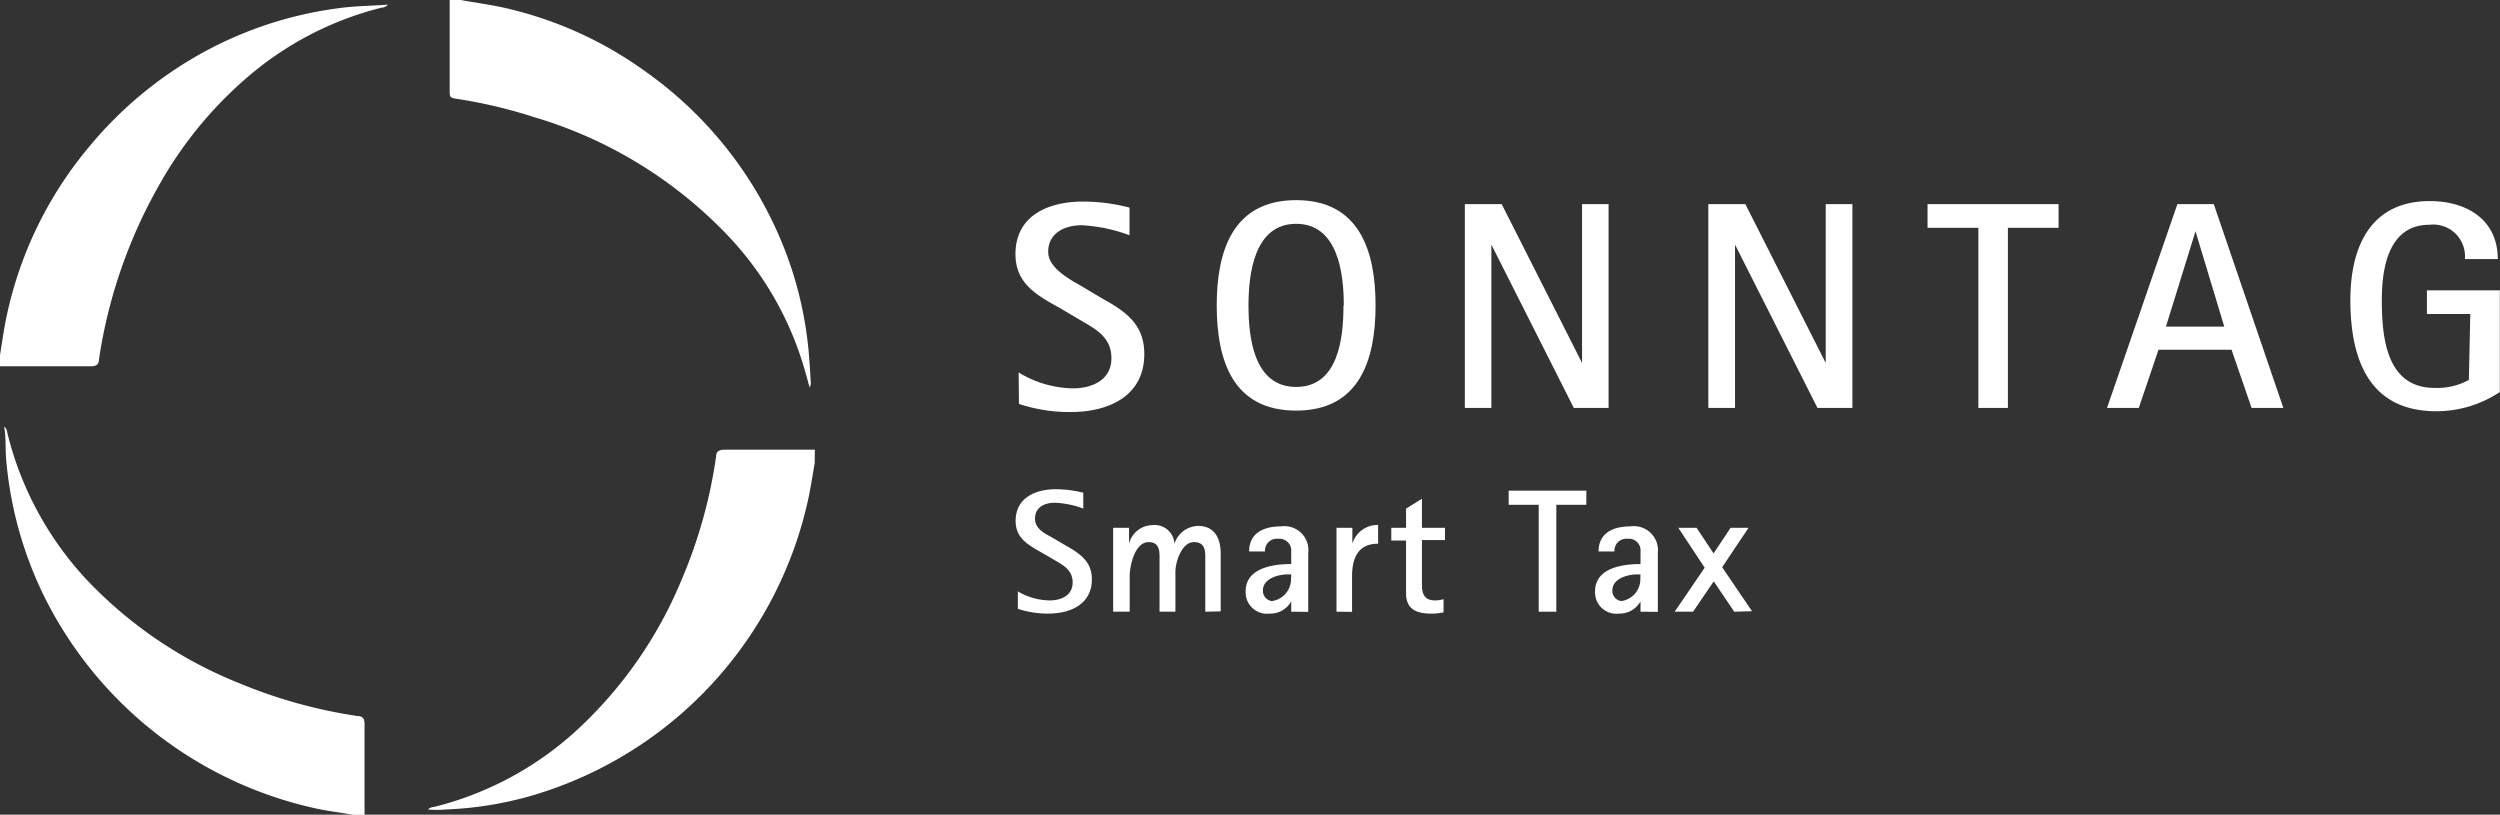 <svg id="Logo" xmlns="http://www.w3.org/2000/svg" viewBox="0 0 157.39 51.29"><rect x="0" y="0" width="157.39" height="51.29" fill="#333333" stroke="none"/><defs><style>.cls-1{fill:#fff;}</style></defs><g id="Sonne"><path class="cls-1" d="M65.21,43.92c-.12.7-.23,1.4-.37,2.1A25,25,0,0,1,48.29,64.58,22.44,22.44,0,0,1,42,65.73a6.09,6.09,0,0,1-1.14,0,.63.63,0,0,1,.39-.16,20.65,20.65,0,0,0,9.08-4.92,26.77,26.77,0,0,0,6.48-9.33A30.89,30.89,0,0,0,59,43.53c0-.35.21-.45.55-.45q2.84,0,5.67,0Z" transform="translate(-13.92 -14.77)"/><path class="cls-1" d="M42.92,14.77c.84.15,1.68.27,2.52.44a24.28,24.28,0,0,1,9.21,4.13,24.7,24.7,0,0,1,8,9.58,23.6,23.6,0,0,1,2.12,7.41c.1.83.14,1.66.19,2.48a.57.57,0,0,1-.07.35c-.1-.34-.18-.67-.28-1a20.45,20.45,0,0,0-4.69-8.37A27.67,27.67,0,0,0,47.5,22.13,31.17,31.17,0,0,0,42.73,21c-.49-.08-.5-.08-.5-.56V14.77Z" transform="translate(-13.92 -14.77)"/><path class="cls-1" d="M13.92,37.13c.13-.8.24-1.62.41-2.42A24.49,24.49,0,0,1,19.54,24a24.76,24.76,0,0,1,7.79-6.26,24.3,24.3,0,0,1,8.2-2.49c.92-.11,1.84-.11,2.81-.19a.53.53,0,0,1-.39.19,20.58,20.58,0,0,0-8,4,25.14,25.14,0,0,0-6,7.15,31.66,31.66,0,0,0-3.8,11c0,.33-.19.43-.52.43H13.92Z" transform="translate(-13.92 -14.77)"/><path class="cls-1" d="M36.14,66.07c-.77-.15-1.55-.23-2.32-.4A25.07,25.07,0,0,1,16.65,52.21a24.2,24.2,0,0,1-2.34-8.5c-.06-.67,0-1.35-.13-2.09a.56.56,0,0,1,.2.4,20.8,20.8,0,0,0,5,9.25,27,27,0,0,0,9.5,6.47,31.52,31.52,0,0,0,7.55,2.11c.32,0,.44.16.44.51,0,1.9,0,3.8,0,5.71Z" transform="translate(-13.92 -14.77)"/></g><path class="cls-1" d="M78.05,38.22a6.78,6.78,0,0,0,3.4,1c1.2,0,2.44-.5,2.44-1.9s-1.1-1.88-2.08-2.47l-1.17-.69c-1.44-.8-2.79-1.53-2.79-3.39,0-2.47,2.12-3.31,4.26-3.31a11.64,11.64,0,0,1,2.92.38v1.74a10.17,10.17,0,0,0-3-.63c-1.06,0-2.12.47-2.12,1.68,0,1,1.32,1.71,2.09,2.15l1.26.75c1.49.83,2.7,1.62,2.7,3.53,0,2.68-2.29,3.65-4.63,3.65a10.1,10.1,0,0,1-3.26-.51Z" transform="translate(-13.92 -14.77)"/><path class="cls-1" d="M90.52,34c0-3.41,1-6.63,5-6.63s5,3.22,5,6.63-1,6.62-5,6.62S90.52,37.44,90.52,34Zm8,0c0-2-.36-5.14-3-5.14s-3,3.15-3,5.14.32,5.13,3,5.13S98.5,36,98.5,34Z" transform="translate(-13.92 -14.77)"/><path class="cls-1" d="M113,40.45l-5.19-10.28h0V40.45h-1.67V27.62h2.32l5.06,10h0v-10h1.67V40.45Z" transform="translate(-13.92 -14.77)"/><path class="cls-1" d="M128.34,40.45l-5.19-10.28h0V40.45h-1.68V27.62h2.33l5.06,10h0v-10h1.68V40.45Z" transform="translate(-13.92 -14.77)"/><path class="cls-1" d="M138.47,40.45V29.11h-3.2V27.62h8.25v1.49h-3.19V40.45Z" transform="translate(-13.92 -14.77)"/><path class="cls-1" d="M155.67,40.45l-1.26-3.66h-4.6l-1.24,3.66h-2L151,27.62h2.29l4.38,12.83Zm-3.53-11.12h0l-1.86,6h3.67Z" transform="translate(-13.92 -14.77)"/><path class="cls-1" d="M169.44,34.54h-2.73V33.05h4.59v6.4a7.22,7.22,0,0,1-4,1.21c-4.26,0-5.41-3.31-5.41-7,0-3.34,1.26-6.23,5-6.23,2.29,0,4.28,1.14,4.28,3.65h-2.07a2,2,0,0,0-2.23-2.16c-2.58,0-3,2.72-3,4.74,0,2.31.27,5.53,3.31,5.53a4.16,4.16,0,0,0,2.17-.5Z" transform="translate(-13.92 -14.77)"/><path class="cls-1" d="M78,52a4,4,0,0,0,2,.57c.71,0,1.45-.3,1.45-1.13s-.65-1.11-1.24-1.47l-.69-.4c-.85-.48-1.66-.91-1.66-2,0-1.47,1.26-2,2.53-2a7.26,7.26,0,0,1,1.73.22v1a5.77,5.77,0,0,0-1.79-.37c-.63,0-1.25.27-1.25,1s.78,1,1.23,1.28l.75.44c.88.5,1.6,1,1.6,2.1,0,1.58-1.36,2.16-2.75,2.16A6.12,6.12,0,0,1,78,53.1Z" transform="translate(-13.92 -14.77)"/><path class="cls-1" d="M89.8,53.28V50.41c0-.19,0-.4,0-.61,0-.51-.11-.9-.72-.9-.77,0-1.16,1.27-1.16,1.86v2.52h-1V50.41c0-.19,0-.4,0-.61,0-.48-.09-.9-.69-.9-.87,0-1.19,1.5-1.19,2.15v2.23H84V48h1v1h0a1.54,1.54,0,0,1,1.46-1.17A1.25,1.25,0,0,1,87.86,49h0a1.6,1.6,0,0,1,1.49-1.12c1.06,0,1.42.82,1.42,1.74v3.64Z" transform="translate(-13.92 -14.77)"/><path class="cls-1" d="M95.21,53.28v-.65h0a1.5,1.5,0,0,1-1.35.77A1.35,1.35,0,0,1,92.34,52c0-1.48,1.73-1.72,2.87-1.72v-.81a.74.74,0,0,0-.81-.78.75.75,0,0,0-.84.8h-1c0-1.17.92-1.58,2-1.58a1.51,1.51,0,0,1,1.72,1.69v3.69Zm0-2.35H95c-.62,0-1.57.27-1.57,1a.64.64,0,0,0,.57.68,1.4,1.4,0,0,0,1.2-1.4Z" transform="translate(-13.92 -14.77)"/><path class="cls-1" d="M98.06,53.28V48h1v1h0a1.65,1.65,0,0,1,1.62-1.18V49c-1.27,0-1.64.91-1.64,2.06v2.23Z" transform="translate(-13.92 -14.77)"/><path class="cls-1" d="M104.8,53.32a3.33,3.33,0,0,1-.78.08c-.93,0-1.58-.28-1.58-1.28V48.8h-.93V48h.93V46.79l1-.62V48h1.45v.77h-1.45v2.8c0,.58.14,1,.83,1a1.84,1.84,0,0,0,.53-.08Z" transform="translate(-13.92 -14.77)"/><path class="cls-1" d="M110.79,53.28V46.55H108.9v-.89h4.89v.89H111.9v6.73Z" transform="translate(-13.92 -14.77)"/><path class="cls-1" d="M117.2,53.28v-.65h0a1.51,1.51,0,0,1-1.36.77A1.34,1.34,0,0,1,114.34,52c0-1.48,1.73-1.72,2.86-1.72v-.81a.73.73,0,0,0-.8-.78.75.75,0,0,0-.84.8h-1c0-1.17.92-1.58,2-1.58a1.52,1.52,0,0,1,1.73,1.69v3.69Zm0-2.35H117c-.62,0-1.57.27-1.57,1a.64.64,0,0,0,.57.68,1.39,1.39,0,0,0,1.19-1.4Z" transform="translate(-13.92 -14.77)"/><path class="cls-1" d="M123.1,53.28l-1.29-1.91-1.3,1.91h-1.16l1.89-2.77L119.58,48h1.15l1.07,1.61L122.87,48H124l-1.66,2.48,1.88,2.77Z" transform="translate(-13.92 -14.77)"/></svg>